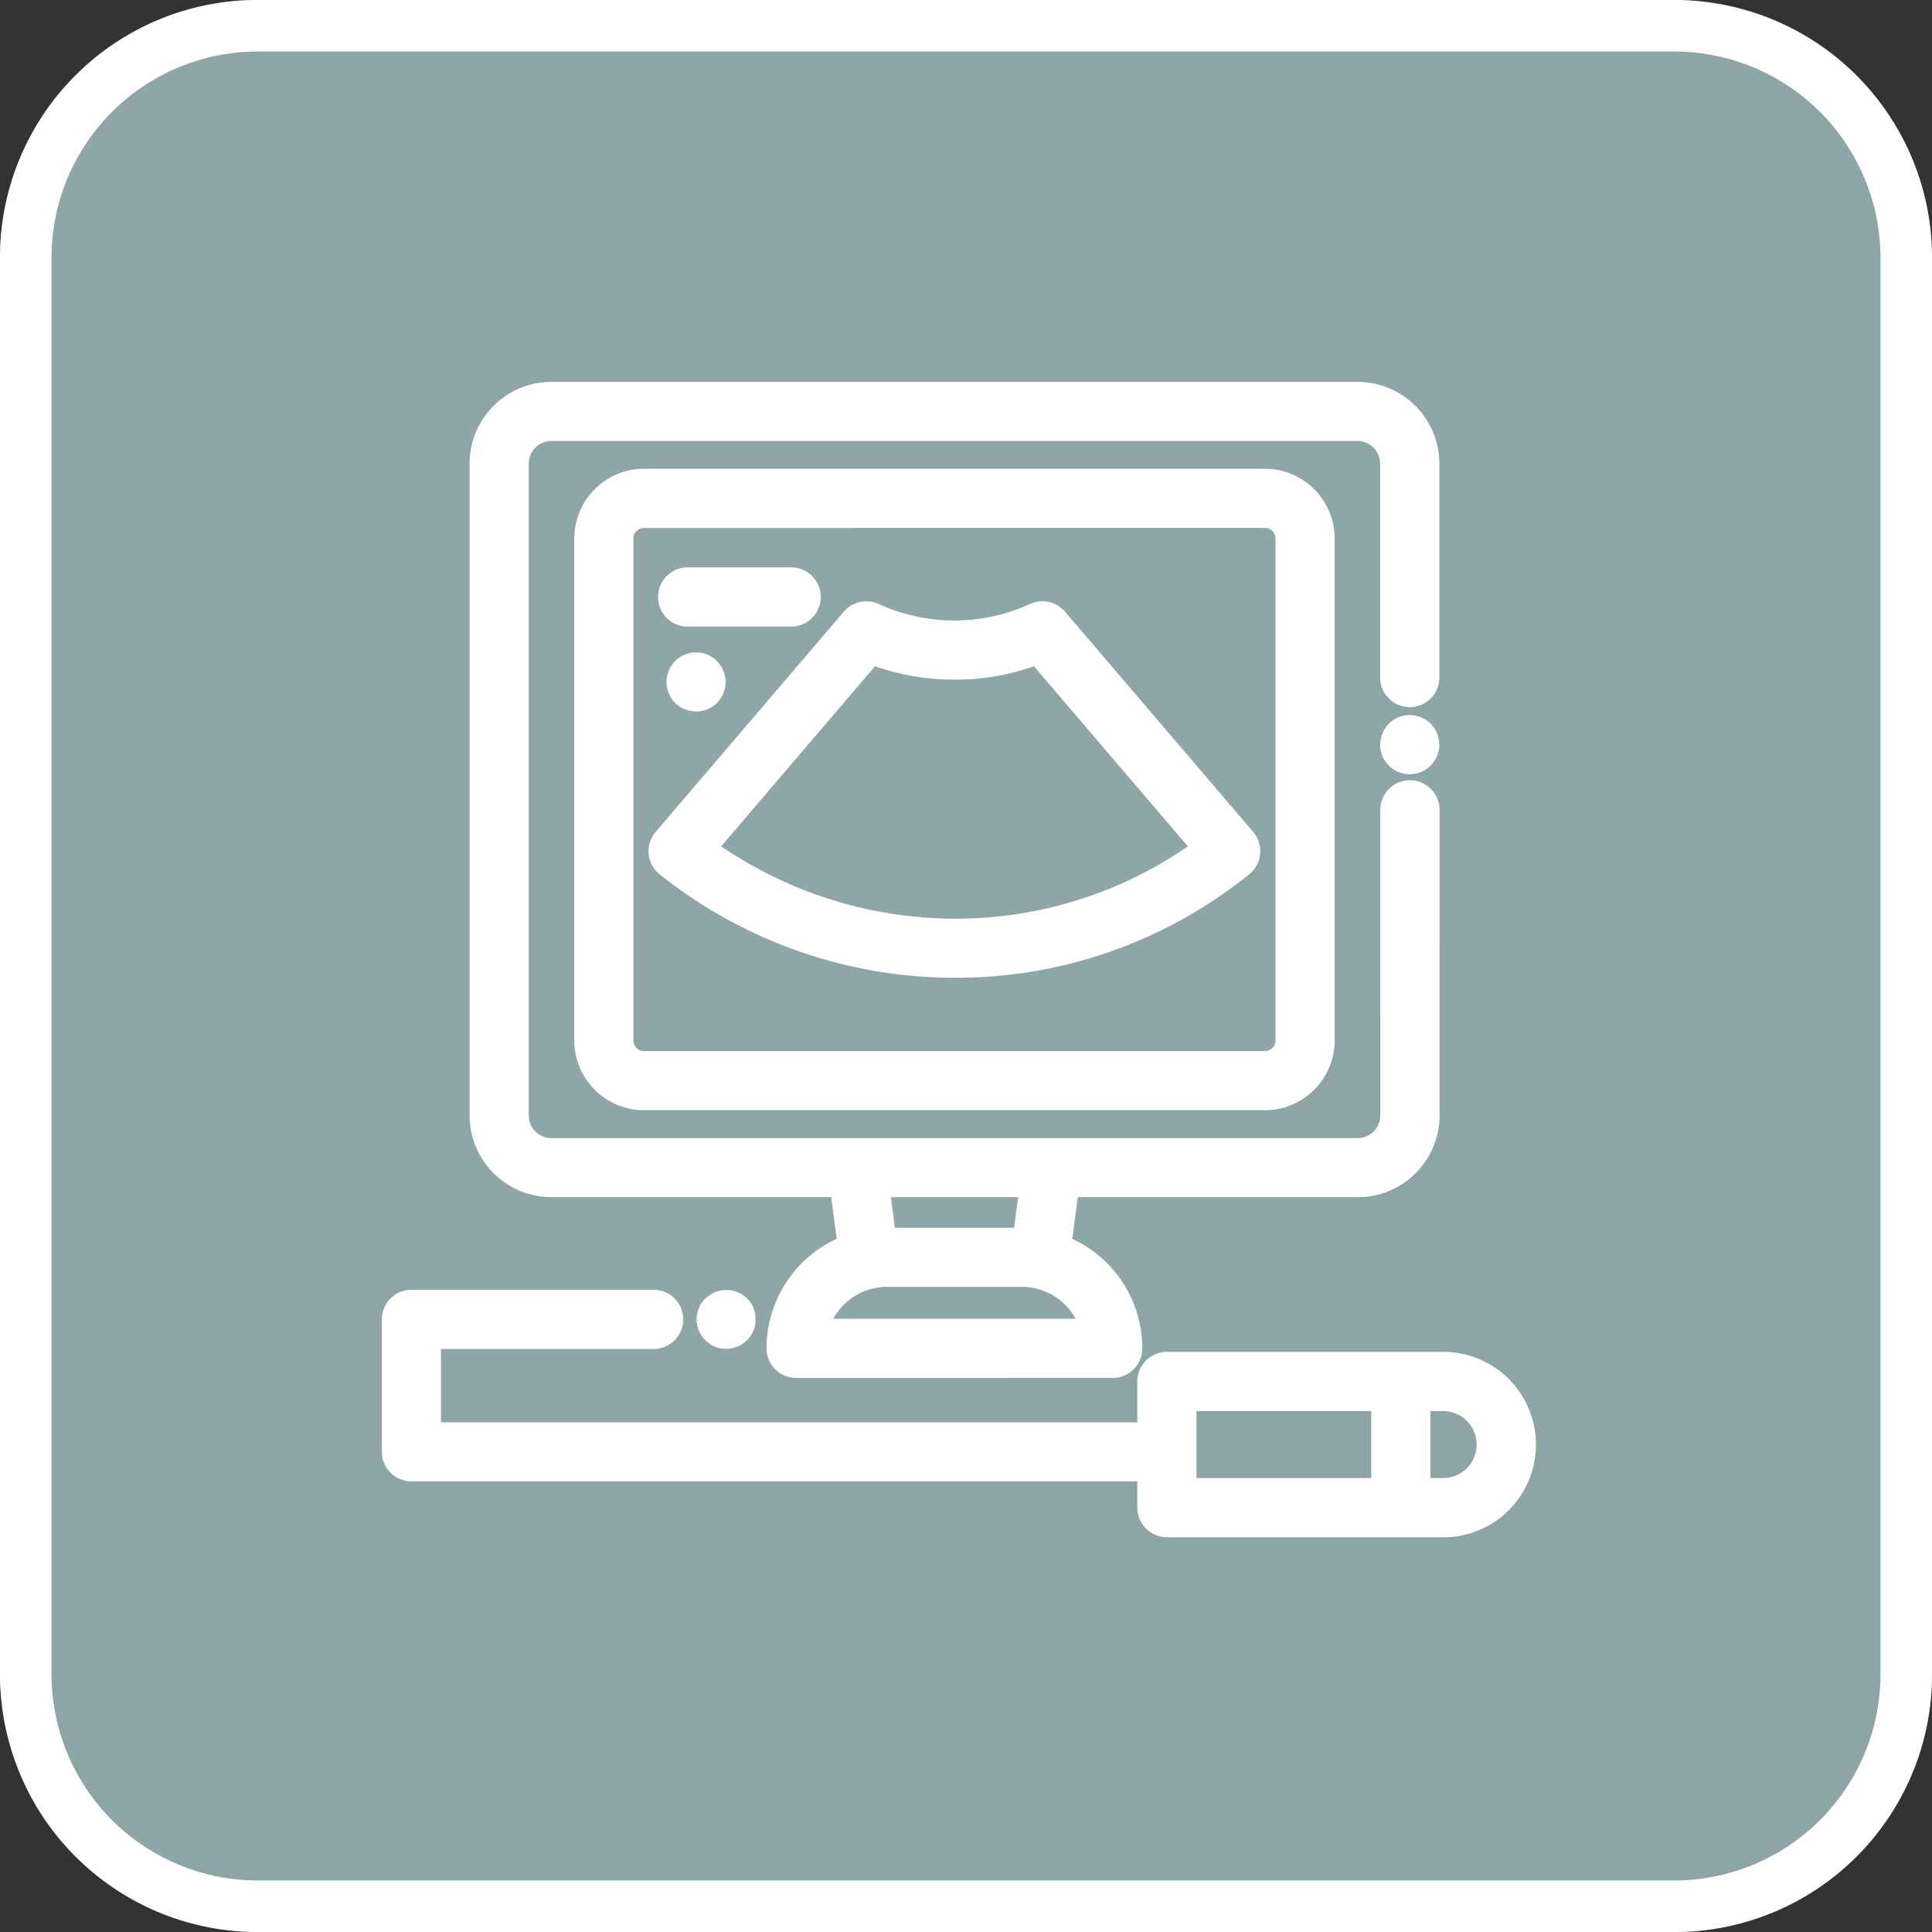<svg xmlns="http://www.w3.org/2000/svg" width="75" height="75" viewBox="0 0 75 75">
  <rect x="0" y="0" width="75" height="75" fill="#333333" stroke="none"/>
  <g id="Group_12757" data-name="Group 12757" transform="translate(1024 -8496)">
    <g id="Group_12755" data-name="Group 12755">
      <rect id="Rectangle_13849" data-name="Rectangle 13849" width="75" height="75" rx="10" transform="translate(-1024 8496)" fill="#8fa6a8"/>
      <path id="Subtraction_2" data-name="Subtraction 2" d="M215,226H160a9.949,9.949,0,0,1-5.6-1.714,115.771,115.771,0,0,0,69.285-68.246A10,10,0,0,1,225,161v55A10.011,10.011,0,0,1,215,226Z" transform="translate(-1174 8345)" fill="#8fa6a8" opacity="0.25" style="mix-blend-mode: multiply;isolation: isolate"/>
    </g>
    <g id="Layer_1-2" transform="translate(-1009 8511)">
      <path id="Path_29036" data-name="Path 29036" d="M29.9,43.308H.973A.973.973,0,0,1,0,42.335V37.192a.973.973,0,0,1,.973-.973h9.4a.973.973,0,0,1,0,1.946H1.946v3.2H29.9a.973.973,0,0,1,0,1.946Z" transform="translate(0 -0.976)" fill="#fff"/>
      <path id="Path_29036_-_Outline" data-name="Path 29036 - Outline" d="M29.9,43.483H.973A1.149,1.149,0,0,1-.175,42.335V37.192A1.149,1.149,0,0,1,.973,36.044h9.4a1.148,1.148,0,0,1,0,2.3H2.121v2.847H29.9a1.148,1.148,0,0,1,0,2.3ZM.973,36.394a.8.8,0,0,0-.8.8v5.143a.8.8,0,0,0,.8.8H29.9a.8.8,0,0,0,0-1.6H1.771V37.99h8.6a.8.8,0,0,0,0-1.6Z" transform="translate(0 -0.976)" fill="#fff"/>
      <path id="Path_29037" data-name="Path 29037" d="M41.837,45.543H31.111a.973.973,0,0,1-.973-.973v-4.9a.972.972,0,0,1,.973-.973H41.837a3.423,3.423,0,1,1,0,6.847ZM32.084,43.6h9.753a1.477,1.477,0,1,0,0-2.954H32.084Z" transform="translate(-0.812 -1.043)" fill="#fff"/>
      <path id="Path_29037_-_Outline" data-name="Path 29037 - Outline" d="M41.837,45.718H31.111a1.149,1.149,0,0,1-1.148-1.148v-4.9a1.149,1.149,0,0,1,1.148-1.148H41.837a3.6,3.6,0,1,1,0,7.2ZM31.111,38.871a.8.8,0,0,0-.8.8v4.9a.8.8,0,0,0,.8.8H41.837a3.248,3.248,0,1,0,0-6.5Zm10.726,4.9H31.909v-3.3h9.928a1.652,1.652,0,1,1,0,3.3Zm-9.578-.35h9.578a1.3,1.3,0,1,0,0-2.6H32.259Z" transform="translate(-0.812 -1.043)" fill="#fff"/>
      <path id="Path_29038" data-name="Path 29038" d="M40.441,45.155a.972.972,0,0,1-.973-.973V40.164a.973.973,0,0,1,1.946,0v4.018A.972.972,0,0,1,40.441,45.155Z" transform="translate(-1.063 -1.056)" fill="#fff"/>
      <path id="Path_29038_-_Outline" data-name="Path 29038 - Outline" d="M40.441,45.33a1.149,1.149,0,0,1-1.148-1.148V40.164a1.148,1.148,0,0,1,2.3,0v4.018A1.149,1.149,0,0,1,40.441,45.33Zm0-5.964a.8.8,0,0,0-.8.8v4.018a.8.8,0,0,0,1.6,0V40.164A.8.8,0,0,0,40.441,39.366Z" transform="translate(-1.063 -1.056)" fill="#fff"/>
      <path id="Path_29039" data-name="Path 29039" d="M34.309,28.017h-24.1a2.537,2.537,0,0,1-2.535-2.534V6a2.538,2.538,0,0,1,2.535-2.535h24.1A2.537,2.537,0,0,1,36.844,6V25.483a2.537,2.537,0,0,1-2.534,2.534Zm-24.1-22.6A.59.59,0,0,0,9.62,6V25.483a.589.589,0,0,0,.589.588h24.1a.589.589,0,0,0,.588-.588V6a.589.589,0,0,0-.588-.589Z" transform="translate(-0.207 -0.093)" fill="#fff"/>
      <path id="Path_29039_-_Outline" data-name="Path 29039 - Outline" d="M34.309,28.192h-24.1A2.713,2.713,0,0,1,7.5,25.483V6a2.713,2.713,0,0,1,2.71-2.71h24.1A2.713,2.713,0,0,1,37.019,6V25.483a2.712,2.712,0,0,1-2.709,2.709Zm-24.1-24.55A2.363,2.363,0,0,0,7.849,6V25.483a2.362,2.362,0,0,0,2.36,2.359h24.1a2.362,2.362,0,0,0,2.359-2.359V6a2.362,2.362,0,0,0-2.359-2.36Zm24.1,22.6h-24.1a.765.765,0,0,1-.764-.763V6a.765.765,0,0,1,.764-.764h24.1A.764.764,0,0,1,35.072,6V25.483A.764.764,0,0,1,34.309,26.246ZM10.209,5.589A.414.414,0,0,0,9.795,6V25.483a.414.414,0,0,0,.414.413h24.1a.414.414,0,0,0,.413-.413V6a.414.414,0,0,0-.413-.414Z" transform="translate(-0.207 -0.093)" fill="#fff"/>
      <path id="Path_29040" data-name="Path 29040" d="M37.794,31.3H6.5a3,3,0,0,1-3-3V3a3,3,0,0,1,3-3h31.3a3,3,0,0,1,3,3v8.3a.973.973,0,0,1-1.946,0V3a1.056,1.056,0,0,0-1.055-1.055H6.5A1.055,1.055,0,0,0,5.444,3V28.3A1.055,1.055,0,0,0,6.5,29.352h31.3A1.056,1.056,0,0,0,38.849,28.3V16.439a.973.973,0,0,1,1.946,0V28.3a3,3,0,0,1-3,3Z" transform="translate(-0.094)" fill="#fff"/>
      <path id="Path_29040_-_Outline" data-name="Path 29040 - Outline" d="M37.794,31.473H6.5A3.179,3.179,0,0,1,3.323,28.3V3A3.179,3.179,0,0,1,6.5-.175h31.3A3.179,3.179,0,0,1,40.97,3v8.3a1.148,1.148,0,0,1-2.3,0V3a.881.881,0,0,0-.88-.88H6.5A.88.88,0,0,0,5.619,3V28.3a.88.88,0,0,0,.879.88h31.3a.881.881,0,0,0,.88-.88V16.439a1.148,1.148,0,0,1,2.3,0V28.3a3.179,3.179,0,0,1-3.176,3.176ZM6.5.175A2.829,2.829,0,0,0,3.673,3V28.3A2.829,2.829,0,0,0,6.5,31.123h31.3A2.829,2.829,0,0,0,40.62,28.3V16.439a.8.8,0,0,0-1.6,0V28.3a1.231,1.231,0,0,1-1.23,1.23H6.5A1.231,1.231,0,0,1,5.269,28.3V3A1.231,1.231,0,0,1,6.5,1.771h31.3A1.231,1.231,0,0,1,39.024,3v8.3a.8.8,0,0,0,1.6,0V3A2.829,2.829,0,0,0,37.794.175Z" transform="translate(-0.094)" fill="#fff"/>
      <path id="Path_29041" data-name="Path 29041" d="M40.8,15.241a.965.965,0,0,1-.371-.078.8.8,0,0,1-.32-.214,1.173,1.173,0,0,1-.215-.312.961.961,0,0,1-.067-.37,1.02,1.02,0,0,1,.282-.691.924.924,0,0,1,.32-.214.994.994,0,0,1,1.061.214,1.025,1.025,0,0,1,.282.691,1.013,1.013,0,0,1-.282.681.991.991,0,0,1-.691.292Z" transform="translate(-1.073 -0.358)" fill="#fff"/>
      <path id="Path_29041_-_Outline" data-name="Path 29041 - Outline" d="M40.8,15.416a1.131,1.131,0,0,1-.436-.09.976.976,0,0,1-.382-.256,1.335,1.335,0,0,1-.244-.354l-.005-.012a1.132,1.132,0,0,1-.081-.437,1.192,1.192,0,0,1,.33-.811,1.1,1.1,0,0,1,.384-.257,1.13,1.13,0,0,1,.426-.082,1.169,1.169,0,0,1,.822.335,1.2,1.2,0,0,1,.334.815,1.188,1.188,0,0,1-.333.805,1.165,1.165,0,0,1-.815.343Zm-.746-.851a.985.985,0,0,0,.179.26l.007.008A.626.626,0,0,0,40.5,15l0,0a.784.784,0,0,0,.3.064.812.812,0,0,0,.567-.241.839.839,0,0,0,.231-.557.854.854,0,0,0-.234-.571.814.814,0,0,0-.571-.229.786.786,0,0,0-.3.057.752.752,0,0,0-.262.175.848.848,0,0,0-.231.567A.791.791,0,0,0,40.057,14.565Z" transform="translate(-1.073 -0.358)" fill="#fff"/>
      <path id="Path_29042" data-name="Path 29042" d="M12.323,12.732a.981.981,0,0,1-.691-.282,1.006,1.006,0,0,1-.282-.691.971.971,0,0,1,.078-.37.959.959,0,0,1,.2-.312.978.978,0,0,1,.876-.272.574.574,0,0,1,.184.058.853.853,0,0,1,.165.087.994.994,0,0,1,.438.808,1.006,1.006,0,0,1-.282.691.593.593,0,0,1-.156.117.884.884,0,0,1-.165.1,1.045,1.045,0,0,1-.184.049.6.6,0,0,1-.185.019Z" transform="translate(-0.306 -0.291)" fill="#fff"/>
      <path id="Path_29042_-_Outline" data-name="Path 29042 - Outline" d="M12.323,12.907a1.16,1.16,0,0,1-.814-.333l0,0a1.18,1.18,0,0,1-.33-.811,1.151,1.151,0,0,1,.091-.437,1.126,1.126,0,0,1,.242-.368,1.141,1.141,0,0,1,.82-.34,1.153,1.153,0,0,1,.208.019.749.749,0,0,1,.224.07.916.916,0,0,1,.169.087l.025.016a1.146,1.146,0,0,1,.183.149,1.127,1.127,0,0,1,.242.368,1.15,1.15,0,0,1,.091.437,1.18,1.18,0,0,1-.33.811.791.791,0,0,1-.188.145,1.115,1.115,0,0,1-.183.106l-.022.009a1.255,1.255,0,0,1-.2.054.8.8,0,0,1-.225.024Zm0-.35h0a.5.5,0,0,0,.13-.011l.014,0,.015,0a.838.838,0,0,0,.143-.038.7.7,0,0,0,.123-.071l.015-.012.017-.008a.418.418,0,0,0,.11-.084.828.828,0,0,0,.231-.567.8.8,0,0,0-.064-.3.779.779,0,0,0-.166-.255.791.791,0,0,0-.126-.1l-.019-.011a.6.6,0,0,0-.108-.058l-.024-.01a.4.4,0,0,0-.129-.041h-.008a.8.8,0,0,0-.147-.014.792.792,0,0,0-.57.235.783.783,0,0,0-.169.257.8.8,0,0,0-.065.3.831.831,0,0,0,.233.569A.808.808,0,0,0,12.323,12.557Z" transform="translate(-0.306 -0.291)" fill="#fff"/>
      <path id="Path_29043" data-name="Path 29043" d="M13.523,38.162a.943.943,0,0,1-.681-.282.852.852,0,0,1-.214-.312,1.021,1.021,0,0,1-.078-.379.969.969,0,0,1,.078-.37.851.851,0,0,1,.214-.312.988.988,0,0,1,1.372,0,1.171,1.171,0,0,1,.214.312.96.96,0,0,1,.068.37,1.011,1.011,0,0,1-.068.379,1.17,1.17,0,0,1-.214.312.929.929,0,0,1-.321.214A.963.963,0,0,1,13.523,38.162Z" transform="translate(-0.338 -0.976)" fill="#fff"/>
      <path id="Path_29043_-_Outline" data-name="Path 29043 - Outline" d="M13.523,38.337a1.115,1.115,0,0,1-.8-.332,1.03,1.03,0,0,1-.253-.37,1.2,1.2,0,0,1-.091-.446,1.147,1.147,0,0,1,.091-.437,1.029,1.029,0,0,1,.254-.37,1.163,1.163,0,0,1,1.619,0,1.333,1.333,0,0,1,.245.356l0,.01a1.128,1.128,0,0,1,.082.437,1.18,1.18,0,0,1-.08.442l-.007.015a1.335,1.335,0,0,1-.247.358,1.1,1.1,0,0,1-.382.253A1.129,1.129,0,0,1,13.523,38.337Zm0-1.932a.783.783,0,0,0-.561.224l-.008.008a.672.672,0,0,0-.169.249.8.8,0,0,0-.065.3.848.848,0,0,0,.066.316.667.667,0,0,0,.168.244l.01.01a.773.773,0,0,0,.554.228.788.788,0,0,0,.3-.055.756.756,0,0,0,.264-.176.985.985,0,0,0,.177-.258.834.834,0,0,0,.054-.309.786.786,0,0,0-.053-.3.988.988,0,0,0-.178-.26A.784.784,0,0,0,13.528,36.406Z" transform="translate(-0.338 -0.976)" fill="#fff"/>
      <path id="Path_29044" data-name="Path 29044" d="M22.344,23.018A18.194,18.194,0,0,1,11,19.038a.974.974,0,0,1-.132-1.391l7.307-8.553a.976.976,0,0,1,1.152-.25,7.239,7.239,0,0,0,6.018,0,.976.976,0,0,1,1.152.25l7.307,8.553a.974.974,0,0,1-.132,1.391,17.933,17.933,0,0,1-11.331,3.98Zm-9.32-4.894a16.256,16.256,0,0,0,9.32,2.948,15.987,15.987,0,0,0,9.311-2.947L25.479,10.9a9.233,9.233,0,0,1-6.28,0l-6.175,7.228Z" transform="translate(-0.287 -0.236)" fill="#fff"/>
      <path id="Path_29044_-_Outline" data-name="Path 29044 - Outline" d="M22.344,23.193a18.37,18.37,0,0,1-11.451-4.018,1.149,1.149,0,0,1-.156-1.641L18.045,8.98A1.15,1.15,0,0,1,19.4,8.685a7.064,7.064,0,0,0,5.87,0,1.15,1.15,0,0,1,1.359.295l7.308,8.553a1.149,1.149,0,0,1-.156,1.642A18.107,18.107,0,0,1,22.344,23.193ZM18.919,8.928a.8.8,0,0,0-.608.28L11,17.76a.8.8,0,0,0,.108,1.141,18.019,18.019,0,0,0,11.232,3.941A17.761,17.761,0,0,0,33.565,18.9a.8.8,0,0,0,.109-1.141L26.366,9.207a.8.8,0,0,0-.945-.2,7.414,7.414,0,0,1-6.166,0A.793.793,0,0,0,18.919,8.928Zm3.425,12.319a16.524,16.524,0,0,1-9.421-2.98l-.157-.111,6.379-7.466.114.042a9.014,9.014,0,0,0,3.082.54,8.975,8.975,0,0,0,3.077-.54l.114-.042,6.379,7.467-.157.111A16.209,16.209,0,0,1,22.344,21.246ZM13.283,18.09A16.176,16.176,0,0,0,22.344,20.9,15.862,15.862,0,0,0,31.4,18.091L25.424,11.1a9.215,9.215,0,0,1-3.083.52,9.392,9.392,0,0,1-3.088-.52Z" transform="translate(-0.287 -0.236)" fill="#fff"/>
      <path id="Path_29045" data-name="Path 29045" d="M16.008,9.349H11.992a.973.973,0,1,1,0-1.946h4.017a.973.973,0,1,1,0,1.946Z" transform="translate(-0.297 -0.199)" fill="#fff"/>
      <path id="Path_29045_-_Outline" data-name="Path 29045 - Outline" d="M16.008,9.524H11.992a1.148,1.148,0,0,1,0-2.3h4.017a1.148,1.148,0,1,1,0,2.3ZM11.992,7.578a.8.8,0,1,0,0,1.6h4.017a.8.8,0,1,0,0-1.6Z" transform="translate(-0.297 -0.199)" fill="#fff"/>
      <path id="Path_29046" data-name="Path 29046" d="M19.2,35.521a.973.973,0,0,1-.964-.846l-.4-3.053a.973.973,0,0,1,1.929-.255l.4,3.053a.973.973,0,0,1-.837,1.092A.991.991,0,0,1,19.2,35.521Z" transform="translate(-0.48 -0.822)" fill="#fff"/>
      <path id="Path_29046_-_Outline" data-name="Path 29046 - Outline" d="M19.2,35.7a1.151,1.151,0,0,1-1.137-1l-.4-3.053a1.149,1.149,0,0,1,.988-1.288,1.182,1.182,0,0,1,.159-.011,1.133,1.133,0,0,1,1.13,1l.4,3.053a1.149,1.149,0,0,1-.988,1.288A1.171,1.171,0,0,1,19.2,35.7Zm-.393-5a.834.834,0,0,0-.112.008.8.8,0,0,0-.687.9l.4,3.053a.8.8,0,0,0,.79.694.822.822,0,0,0,.106-.007.8.8,0,0,0,.686-.9l-.4-3.053A.786.786,0,0,0,18.8,30.7Z" transform="translate(-0.48 -0.822)" fill="#fff"/>
      <path id="Path_29047" data-name="Path 29047" d="M26.063,35.521a.991.991,0,0,1-.128-.009A.973.973,0,0,1,25.1,34.42l.4-3.053a.963.963,0,0,1,1.092-.837.973.973,0,0,1,.837,1.092l-.4,3.053a.973.973,0,0,1-.964.846Z" transform="translate(-0.676 -0.822)" fill="#fff"/>
      <path id="Path_29047_-_Outline" data-name="Path 29047 - Outline" d="M26.063,35.7a1.171,1.171,0,0,1-.151-.01,1.149,1.149,0,0,1-.988-1.288l.4-3.053a1.133,1.133,0,0,1,1.129-1,1.2,1.2,0,0,1,.16.011,1.149,1.149,0,0,1,.987,1.288L27.2,34.7A1.151,1.151,0,0,1,26.063,35.7Zm.392-5a.786.786,0,0,0-.782.694l-.4,3.053a.8.8,0,0,0,.687.9.822.822,0,0,0,.105.007.8.8,0,0,0,.79-.694l.4-3.053a.8.8,0,0,0-.687-.9A.846.846,0,0,0,26.455,30.7Z" transform="translate(-0.676 -0.822)" fill="#fff"/>
      <path id="Path_29048" data-name="Path 29048" d="M28.612,39.223H16.319a.972.972,0,0,1-.973-.973,4.514,4.514,0,0,1,4.509-4.508h5.222a4.514,4.514,0,0,1,4.509,4.508A.972.972,0,0,1,28.612,39.223ZM17.484,37.277h9.963a2.567,2.567,0,0,0-2.371-1.589H19.855a2.567,2.567,0,0,0-2.371,1.589Z" transform="translate(-0.414 -0.909)" fill="#fff"/>
      <path id="Path_29048_-_Outline" data-name="Path 29048 - Outline" d="M28.612,39.4H16.319a1.149,1.149,0,0,1-1.148-1.148,4.689,4.689,0,0,1,4.684-4.683h5.222A4.689,4.689,0,0,1,29.76,38.25,1.149,1.149,0,0,1,28.612,39.4Zm-8.757-5.481a4.338,4.338,0,0,0-4.334,4.333.8.8,0,0,0,.8.8H28.612a.8.8,0,0,0,.8-.8,4.338,4.338,0,0,0-4.334-4.333Zm7.854,3.535H17.222l.1-.242a2.732,2.732,0,0,1,2.533-1.7h5.222a2.732,2.732,0,0,1,2.533,1.7Zm-9.947-.35H27.17a2.381,2.381,0,0,0-2.093-1.239H19.855A2.381,2.381,0,0,0,17.761,37.1Z" transform="translate(-0.414 -0.909)" fill="#fff"/>
    </g>
    <path id="Rectangle_13855" data-name="Rectangle 13855" d="M10,2a8.009,8.009,0,0,0-8,8V65a8.009,8.009,0,0,0,8,8H65a8.009,8.009,0,0,0,8-8V10a8.009,8.009,0,0,0-8-8H10m0-2H65A10,10,0,0,1,75,10V65A10,10,0,0,1,65,75H10A10,10,0,0,1,0,65V10A10,10,0,0,1,10,0Z" transform="translate(-1024 8496)" fill="#fff"/>
  </g>
</svg>
